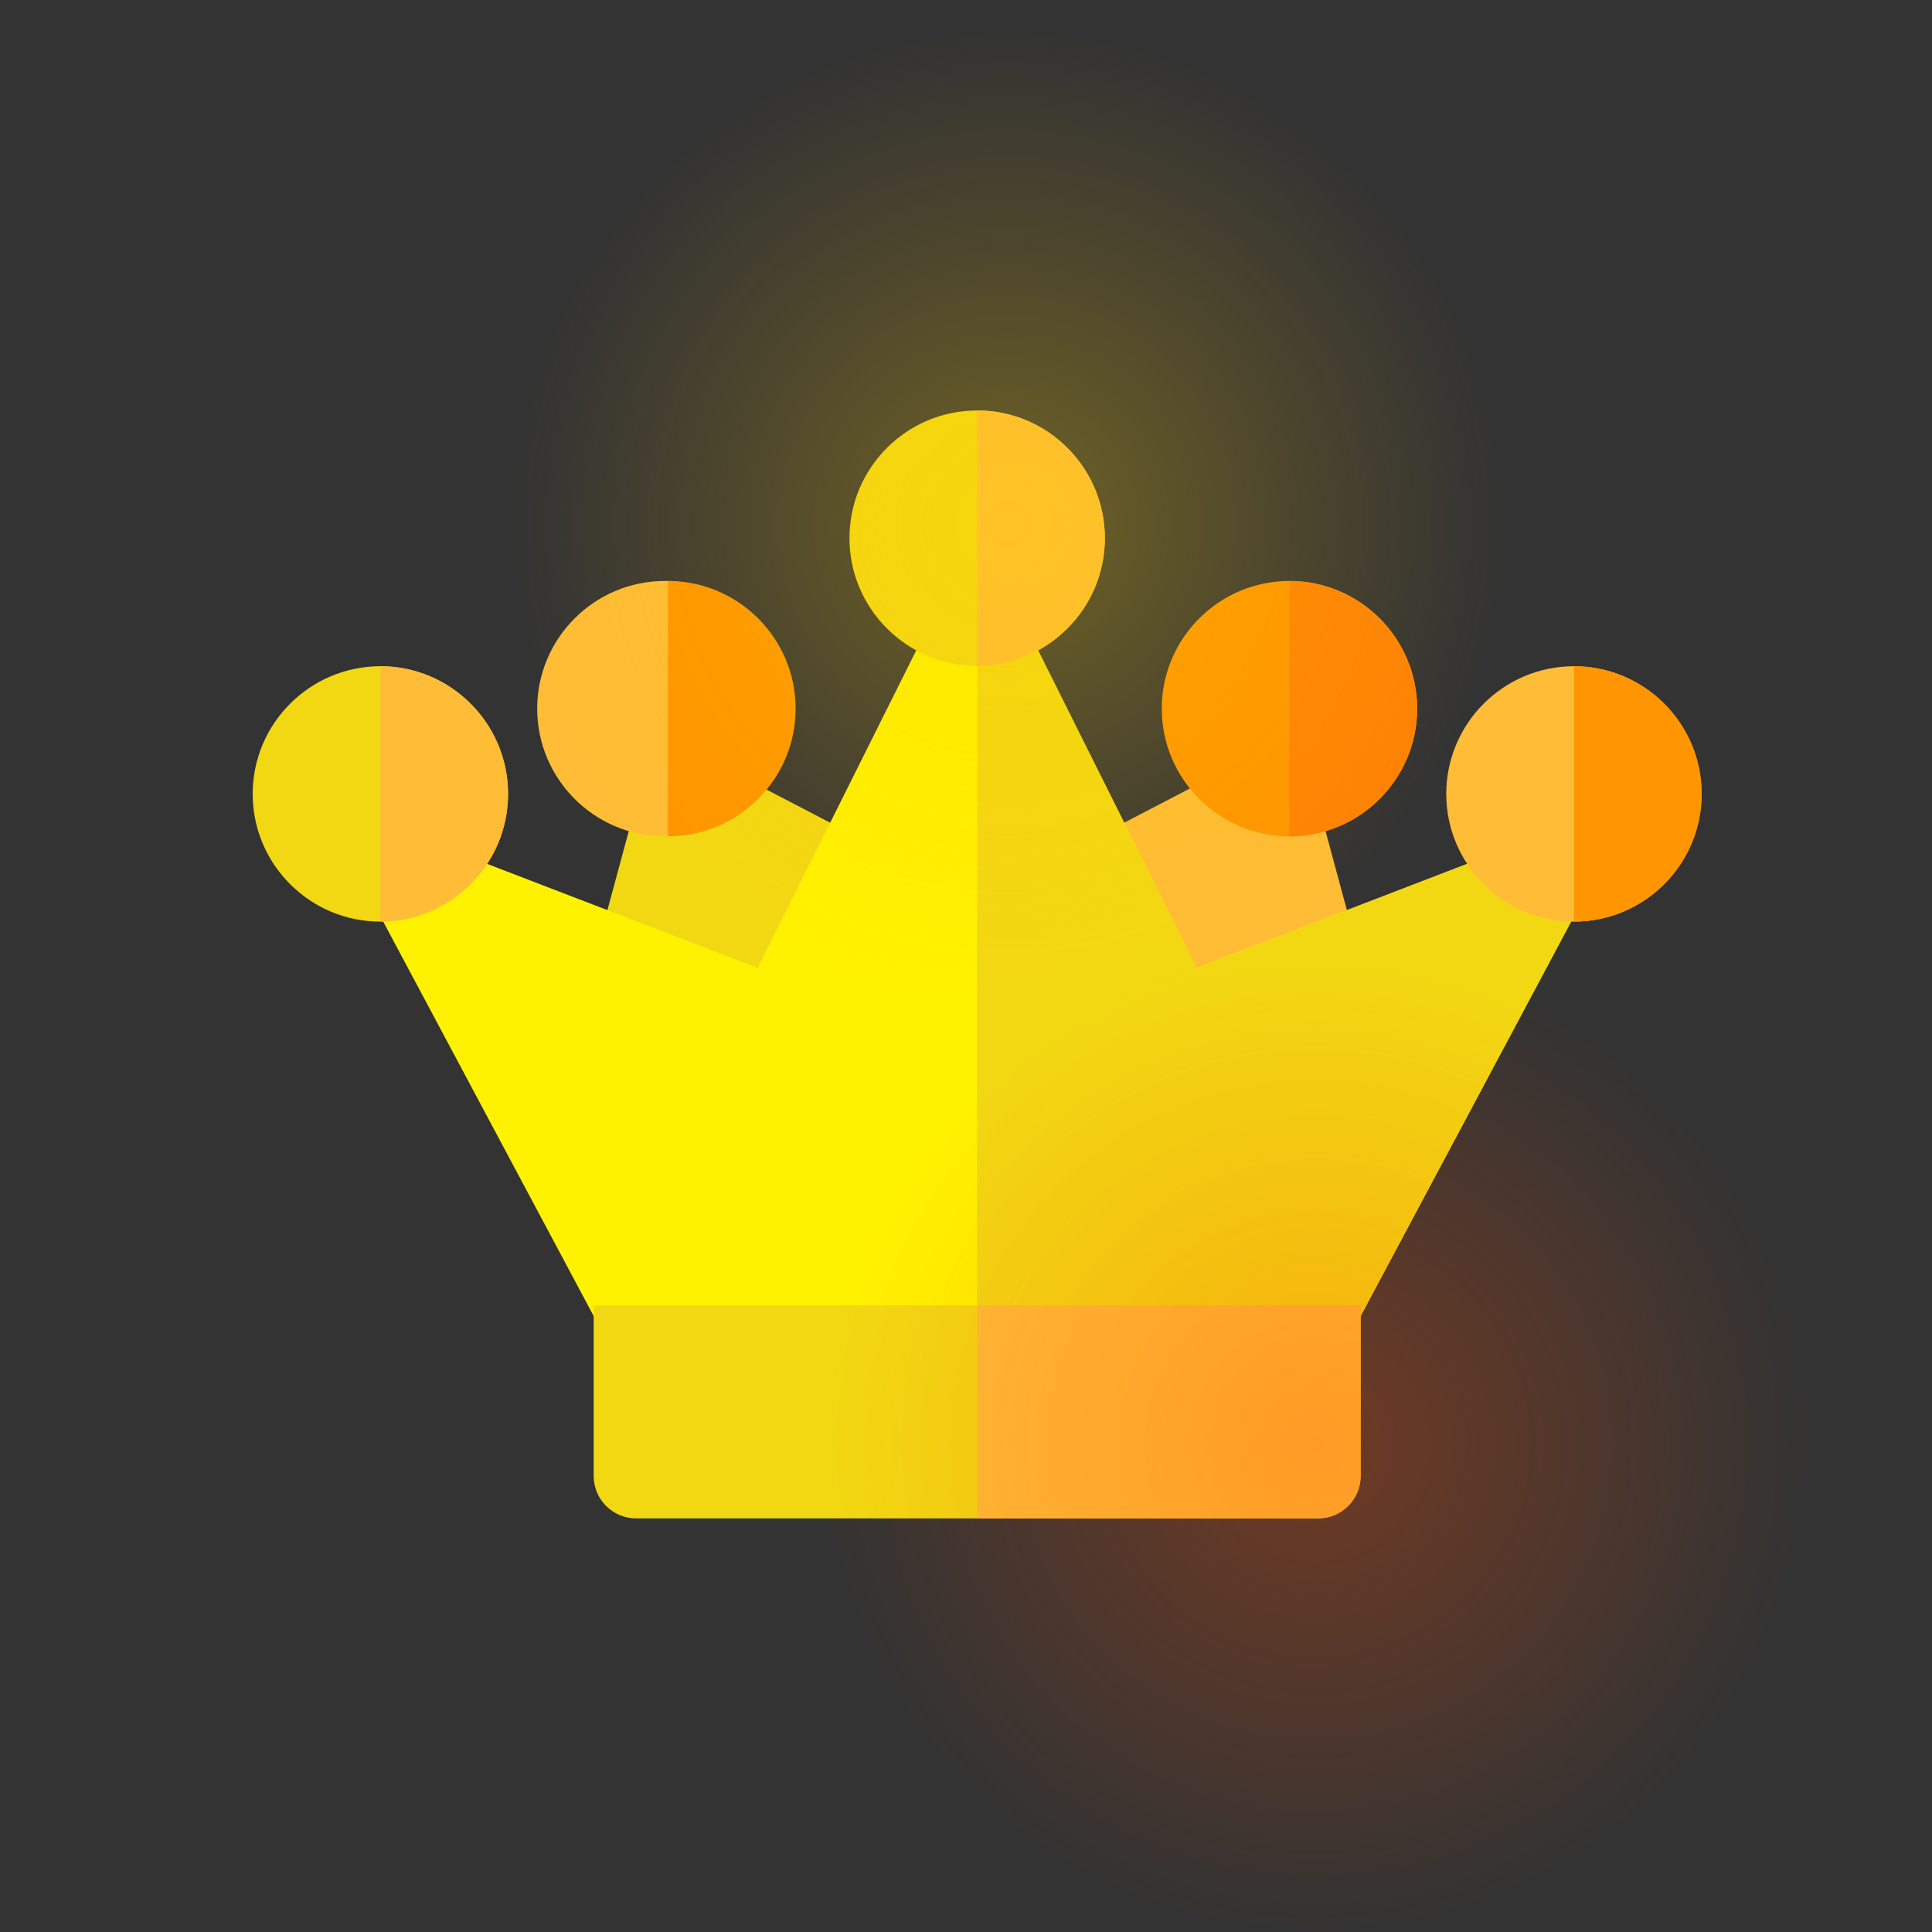 <?xml version="1.0" encoding="utf-8"?>
<!-- Generator: Adobe Adobe Illustrator 24.2.0, SVG Export Plug-In . SVG Version: 6.00 Build 0)  -->
<svg version="1.1" id="Calque_1" xmlns="http://www.w3.org/2000/svg" xmlns:xlink="http://www.w3.org/1999/xlink" x="0px" y="0px"
	 width="566.93px" height="566.93px" viewBox="0 0 566.93 566.93" style="enable-background:new 0 0 566.93 566.93;"
	 xml:space="preserve">
<rect x="0" y="0" width="566.93" height="566.93" fill="#333333" stroke="none"/>
<style type="text/css">
	.st0{fill:#453580;}
	.st1{fill:#514599;}
	.st2{fill:#7B90FF;}
	.st3{fill:#6074EF;}
	.st4{fill:#B1BBDD;}
	.st5{fill:#E5E3EE;}
	.st6{fill:#D6D9EF;}
	.st7{fill:#FFD748;}
	.st8{fill:#FFC335;}
	.st9{fill:#FAF7FC;}
	.st10{fill:#EFEDF4;}
	.st11{fill:#FFFFFF;}
	.st12{fill:#122832;}
	.st13{fill:#D0D8D0;}
	.st14{fill:#76AC96;}
	.st15{fill:#C0F2D5;}
	.st16{fill:#C0F4D4;}
	.st17{fill:#6FAC96;}
	.st18{fill:#76AF99;}
	.st19{fill:#CAD4CE;}
	.st20{fill:#FEFCF2;}
	.st21{fill:#132831;}
	.st22{fill:#FDFEFD;}
	.st23{fill:#132730;}
	.st24{fill:#122630;}
	.st25{fill:#85B99F;}
	.st26{fill:#F2D813;}
	.st27{fill:#FFBC36;}
	.st28{fill:#FF9500;}
	.st29{fill:#FE8205;}
	.st30{fill:#FFF200;}
	.st31{fill:url(#SVGID_1_);}
	.st32{fill:#FFDE33;}
	.st33{fill:#FFBC33;}
	.st34{fill:#E55639;}
	.st35{fill:#CF4529;}
	.st36{fill:#E6EEFF;}
	.st37{fill:#DAE2F2;}
	.st38{fill:#4DA6FF;}
	.st39{fill:#4596E6;}
	.st40{fill:#F9FBFB;}
	.st41{opacity:0.302;fill:url(#SVGID_2_);}
	.st42{opacity:0.302;fill:url(#SVGID_3_);}
	.st43{fill:#0085A9;}
	.st44{fill:#00608D;}
	.st45{fill:#F2E1DF;}
	.st46{fill:#FFC837;}
	.st47{fill:#FBB13E;}
	.st48{opacity:0.302;fill:url(#SVGID_4_);}
	.st49{opacity:0.302;fill:url(#SVGID_5_);}
	.st50{opacity:0.302;fill:url(#SVGID_6_);}
	.st51{opacity:0.302;fill:url(#SVGID_7_);}
	.st52{opacity:0.302;fill:url(#SVGID_8_);}
	.st53{fill:#FF7919;}
	.st54{fill:#E64545;}
	.st55{fill:#F0F7FF;}
	.st56{fill:#DFE7F4;}
	.st57{opacity:0.302;fill:url(#SVGID_9_);}
	.st58{opacity:0.302;fill:url(#SVGID_10_);}
	.st59{opacity:0.302;fill:url(#SVGID_11_);}
	.st60{opacity:0.302;fill:url(#SVGID_12_);}
	.st61{opacity:0.302;fill:url(#SVGID_13_);}
	.st62{opacity:0.302;fill:url(#SVGID_14_);}
	.st63{opacity:0.302;fill:url(#SVGID_15_);}
	.st64{opacity:0.302;fill:url(#SVGID_16_);}
	.st65{fill:#FF641A;}
	.st66{fill:#FFD400;}
	.st67{fill:#FDBF00;}
	.st68{fill:#54E360;}
	.st69{fill:#FF9F00;}
	.st70{fill:#FF4B00;}
	.st71{fill:#F77E00;}
	.st72{fill:#00CC71;}
	.st73{fill:#53433F;}
	.st74{fill:#3E322E;}
</style>
<g>
	<path class="st26" d="M222.31,284.02l-47.67-3.62l13.7-50.69c0.98-3.64,3.57-6.64,7.02-8.16c3.46-1.52,7.41-1.38,10.76,0.36
		l48.71,25.35L222.31,284.02z"/>
	<path class="st27" d="M351.17,284.02l-32.52-36.76l48.71-25.35c3.35-1.74,7.3-1.87,10.76-0.36c3.45,1.51,6.04,4.52,7.02,8.16
		l13.7,50.69L351.17,284.02z"/>
	<path class="st27" d="M195.1,245.42c-20.66,0-37.47-16.81-37.47-37.47s16.81-37.47,37.47-37.47s37.47,16.81,37.47,37.47
		S215.76,245.42,195.1,245.42z"/>
	<path class="st28" d="M378.38,245.42c-20.66,0-37.47-16.81-37.47-37.47s16.81-37.47,37.47-37.47c20.66,0,37.47,16.81,37.47,37.47
		S399.04,245.42,378.38,245.42z"/>
	<path class="st28" d="M233.47,207.95c0-20.66-16.81-37.47-37.47-37.47v74.95C216.66,245.42,233.47,228.61,233.47,207.95z"/>
	<path class="st29" d="M415.86,207.95c0-20.66-16.81-37.47-37.47-37.47v74.95C399.04,245.42,415.86,228.61,415.86,207.95z"/>
	<path class="st30" d="M386.81,395.53H186.67c-4.6,0-8.82-2.53-10.99-6.59l-66.75-125.09c-2.45-4.59-1.79-10.22,1.66-14.11
		c3.44-3.9,8.95-5.24,13.81-3.38l97.92,37.67l53.28-106.66c2.11-4.22,6.42-6.89,11.14-6.89c4.72,0,9.03,2.67,11.14,6.89
		l53.28,106.66l97.92-37.67c4.86-1.87,10.36-0.52,13.81,3.38c3.44,3.9,4.11,9.53,1.66,14.11L397.8,388.94
		C395.63,392.99,391.41,395.53,386.81,395.53z"/>
	<g>
		<path class="st26" d="M386.81,395.53c4.6,0,8.82-2.53,10.99-6.59l66.75-125.09c2.45-4.59,1.79-10.22-1.66-14.11
			c-3.45-3.9-8.95-5.24-13.81-3.38l-97.92,37.67l-53.28-106.66c-2.11-4.22-6.42-6.89-11.14-6.89v225.06L386.81,395.53L386.81,395.53
			z"/>
		<path class="st26" d="M286.74,195.39c-20.66,0-37.47-16.81-37.47-37.47s16.81-37.47,37.47-37.47s37.47,16.81,37.47,37.47
			S307.4,195.39,286.74,195.39z"/>
		<path class="st26" d="M111.62,270.44c-20.66,0-37.47-16.81-37.47-37.47s16.81-37.47,37.47-37.47s37.47,16.81,37.47,37.47
			S132.28,270.44,111.62,270.44z"/>
	</g>
	<path class="st27" d="M461.86,270.44c-20.66,0-37.47-16.81-37.47-37.47s16.81-37.47,37.47-37.47s37.47,16.81,37.47,37.47
		S482.53,270.44,461.86,270.44z"/>
	<path class="st28" d="M499.34,232.96c0-20.66-16.81-37.47-37.47-37.47v74.95C482.53,270.44,499.34,253.63,499.34,232.96z"/>
	<path class="st27" d="M324.21,157.91c0-20.66-16.81-37.47-37.47-37.47v74.95C307.4,195.39,324.21,178.58,324.21,157.91z"/>
	<path class="st27" d="M149.09,232.96c0-20.66-16.81-37.47-37.47-37.47v74.95C132.28,270.44,149.09,253.63,149.09,232.96z"/>
	<path class="st26" d="M386.81,445.56H186.67c-6.88,0-12.46-5.58-12.46-12.46v-50.04h225.06v50.04
		C399.27,439.99,393.69,445.56,386.81,445.56z"/>
	<path class="st27" d="M286.74,445.56h100.07c6.88,0,12.46-5.58,12.46-12.46v-50.04H286.74V445.56z"/>
</g>
<radialGradient id="SVGID_1_" cx="8827.859" cy="-3099.63" r="432.529" gradientTransform="matrix(0.335 0 0 0.334 -2571.458 1458.751)" gradientUnits="userSpaceOnUse">
	<stop  offset="0" style="stop-color:#FF4B00"/>
	<stop  offset="1" style="stop-color:#FF4D00;stop-opacity:0"/>
</radialGradient>
<ellipse style="opacity:0.302;fill:url(#SVGID_1_);" cx="385.73" cy="422.1" rx="147.6" ry="150.77"/>
<radialGradient id="SVGID_2_" cx="8558.767" cy="-3906.943" r="432.529" gradientTransform="matrix(0.335 0 0 0.334 -2571.458 1458.751)" gradientUnits="userSpaceOnUse">
	<stop  offset="0" style="stop-color:#FFD400"/>
	<stop  offset="1" style="stop-color:#FCBD00;stop-opacity:0"/>
</radialGradient>
<ellipse class="st41" cx="295.58" cy="152.1" rx="147.6" ry="150.77"/>
</svg>
